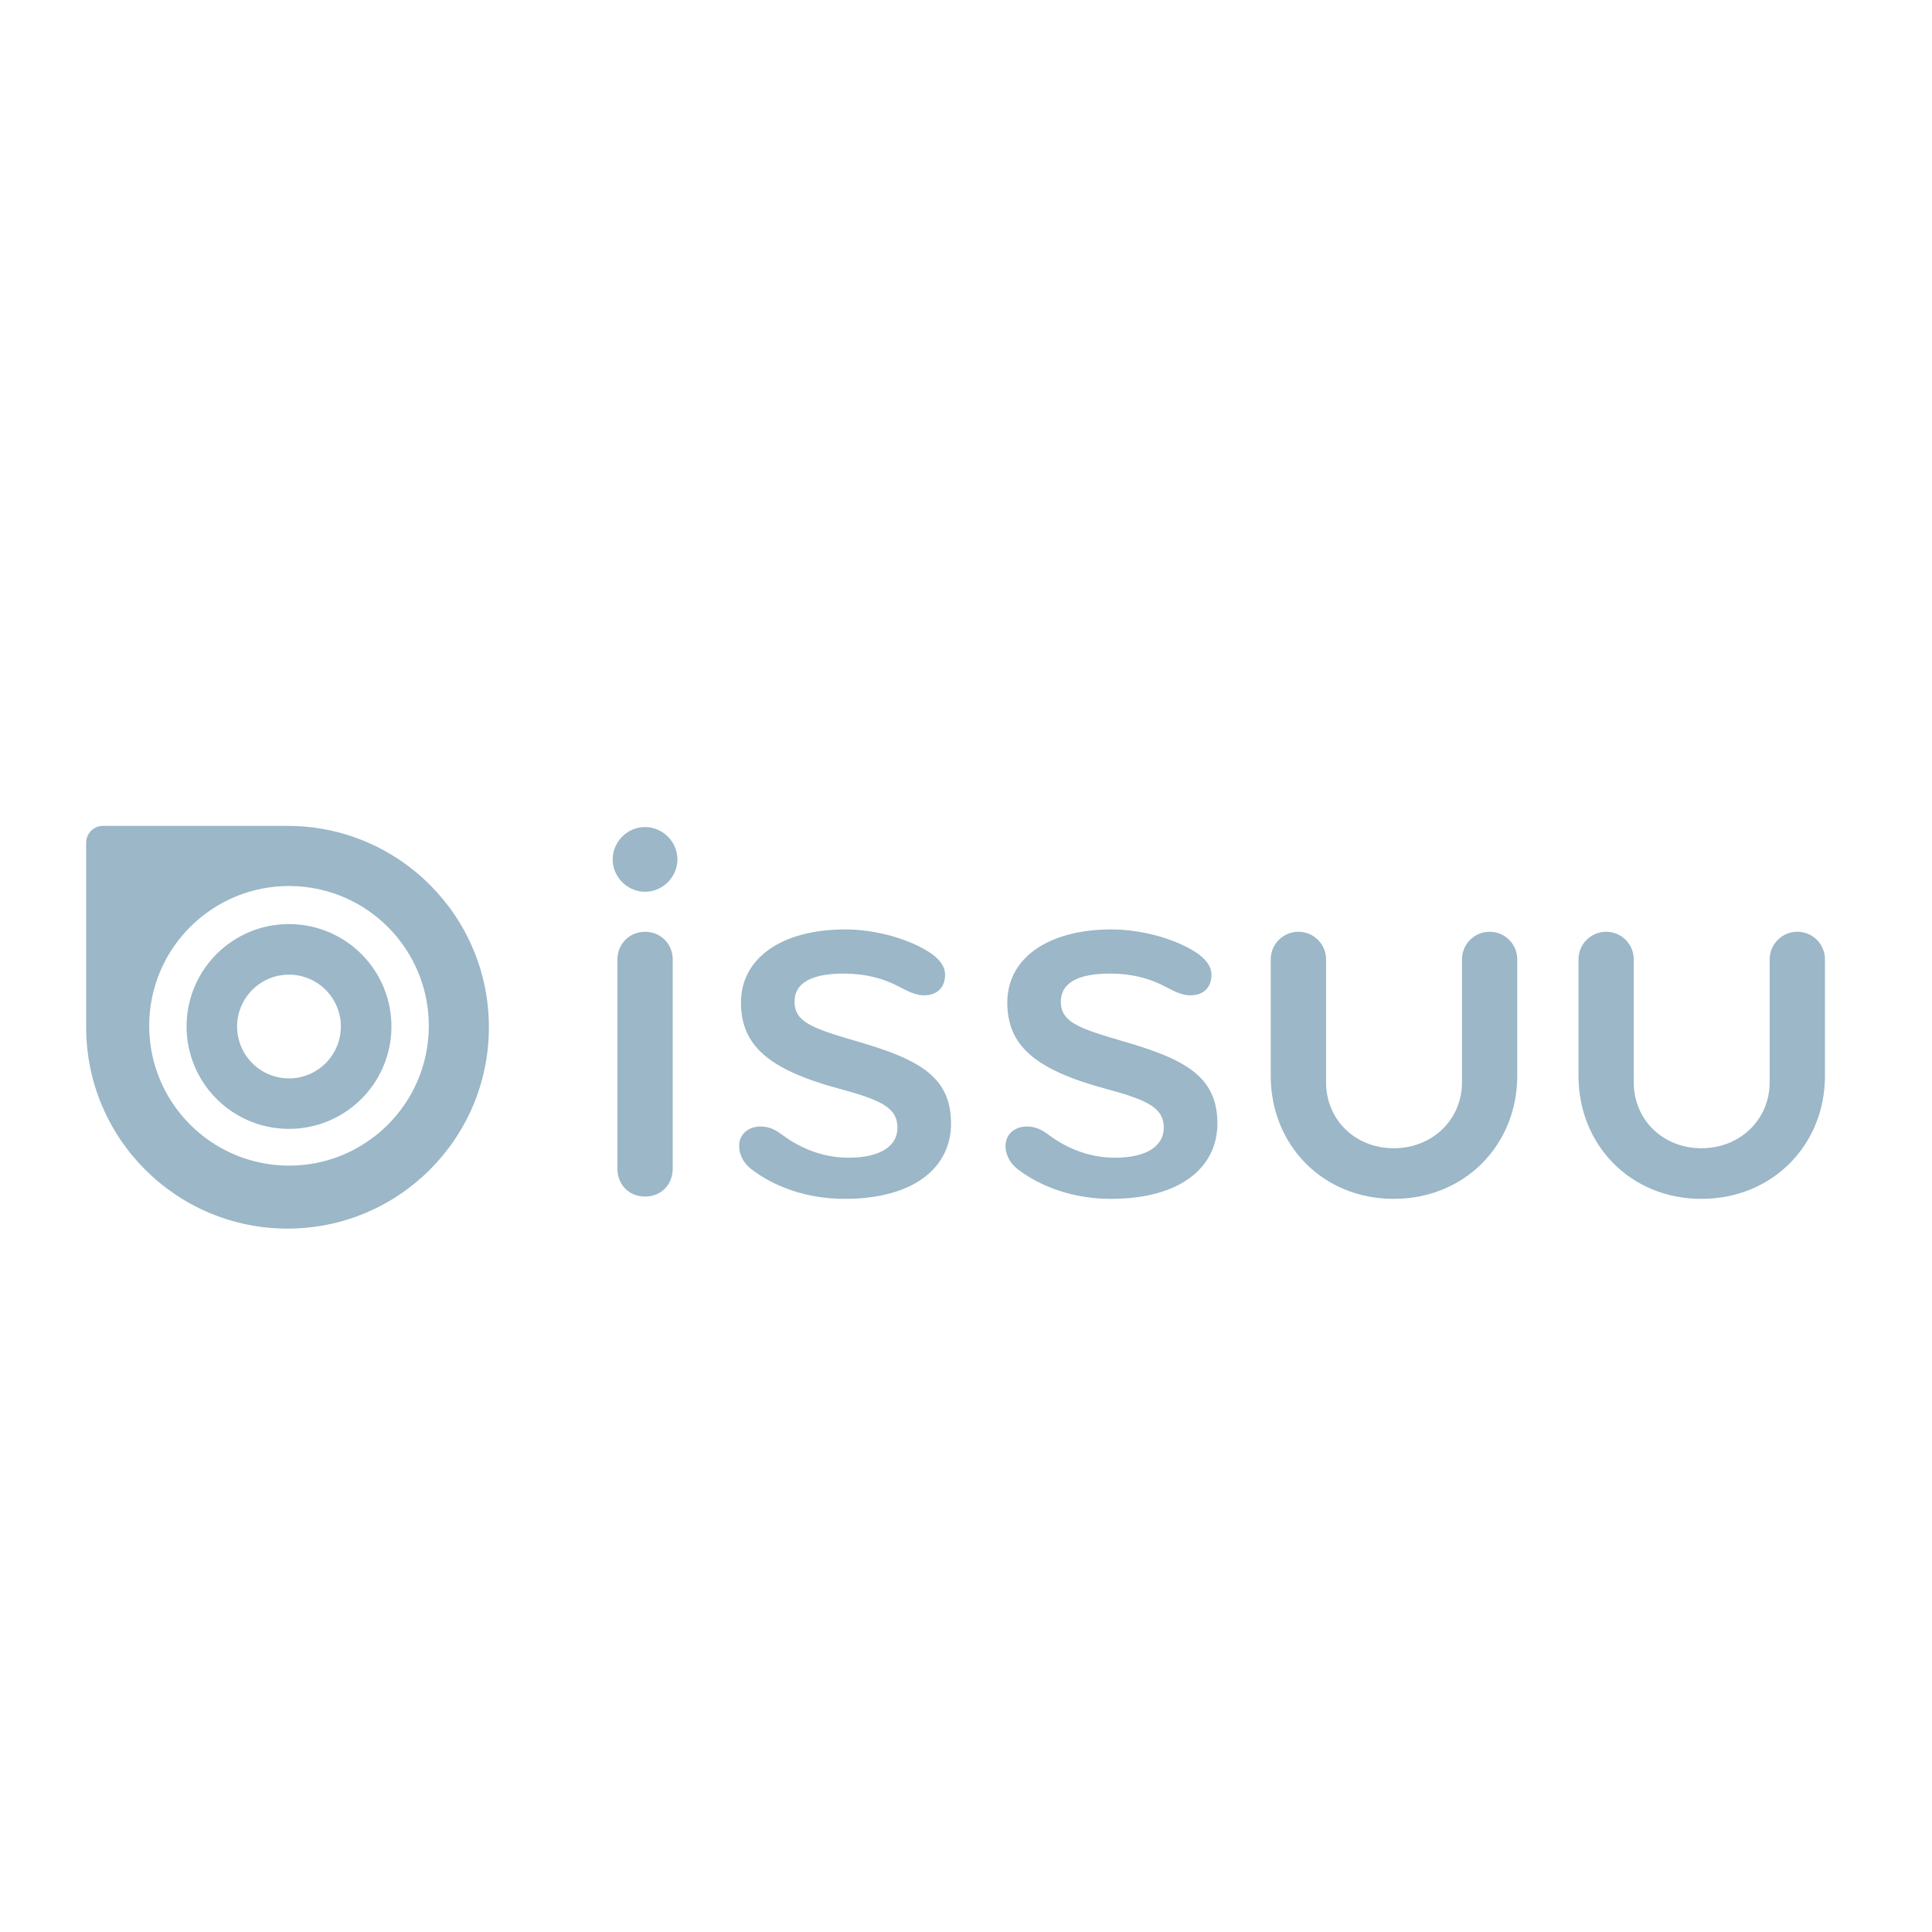 <?xml version="1.0" encoding="utf-8"?>
<!-- Generator: Adobe Illustrator 17.0.0, SVG Export Plug-In . SVG Version: 6.00 Build 0)  -->
<!DOCTYPE svg PUBLIC "-//W3C//DTD SVG 1.1//EN" "http://www.w3.org/Graphics/SVG/1.1/DTD/svg11.dtd">
<svg version="1.1" id="Capa_1" xmlns="http://www.w3.org/2000/svg" xmlns:xlink="http://www.w3.org/1999/xlink" x="0px" y="0px"
	 width="40px" height="40px" viewBox="0 0 40 40" enable-background="new 0 0 40 40" xml:space="preserve">
<g>
	<g>
		<g>
			<g>
				<path fill="#9BB7C8" d="M13.355,17.123c0.366,0,0.67,0.305,0.67,0.67c0,0.365-0.304,0.67-0.67,0.67
					c-0.365,0-0.67-0.304-0.67-0.67C12.685,17.427,12.989,17.123,13.355,17.123z M13.355,24.773c-0.341,0-0.572-0.256-0.572-0.572
					v-4.337c0-0.316,0.244-0.572,0.572-0.572c0.329,0,0.573,0.256,0.573,0.572V24.2C13.927,24.517,13.696,24.773,13.355,24.773z"/>
				<path fill="#9BB7C8" d="M17.484,24.821c-0.768,0-1.45-0.244-1.937-0.621c-0.17-0.134-0.244-0.317-0.244-0.475
					c0-0.244,0.195-0.402,0.439-0.402c0.195,0,0.317,0.073,0.451,0.171c0.329,0.244,0.792,0.475,1.377,0.475
					c0.658,0,1.011-0.243,1.011-0.621c0-0.414-0.341-0.573-1.194-0.804c-1.498-0.402-2.046-0.914-2.046-1.79
					c0-0.914,0.84-1.511,2.156-1.511c0.499,0,1.06,0.122,1.51,0.341c0.329,0.158,0.56,0.353,0.56,0.597
					c0,0.219-0.122,0.426-0.438,0.426c-0.158,0-0.317-0.073-0.499-0.171c-0.341-0.183-0.719-0.279-1.157-0.279
					c-0.609,0-1.023,0.158-1.023,0.584c0,0.414,0.365,0.548,1.242,0.804c1.316,0.378,1.998,0.731,1.998,1.718
					C19.689,24.164,18.934,24.821,17.484,24.821z"/>
				<path fill="#9BB7C8" d="M22.999,24.821c-0.768,0-1.45-0.244-1.937-0.621c-0.171-0.134-0.244-0.317-0.244-0.475
					c0-0.244,0.195-0.402,0.439-0.402c0.195,0,0.316,0.073,0.451,0.171c0.329,0.244,0.792,0.475,1.376,0.475
					c0.658,0,1.011-0.243,1.011-0.621c0-0.414-0.341-0.573-1.194-0.804c-1.498-0.402-2.046-0.914-2.046-1.79
					c0-0.914,0.841-1.511,2.156-1.511c0.499,0,1.06,0.122,1.511,0.341c0.329,0.158,0.56,0.353,0.56,0.597
					c0,0.219-0.122,0.426-0.439,0.426c-0.158,0-0.317-0.073-0.499-0.171c-0.341-0.183-0.719-0.279-1.157-0.279
					c-0.609,0-1.023,0.158-1.023,0.584c0,0.414,0.365,0.548,1.243,0.804c1.316,0.378,1.998,0.731,1.998,1.718
					C25.203,24.164,24.448,24.821,22.999,24.821z"/>
				<path fill="#9BB7C8" d="M26.309,22.275v-2.412c0-0.316,0.256-0.572,0.573-0.572c0.317,0,0.573,0.256,0.573,0.572v2.546
					c0,0.768,0.596,1.364,1.401,1.364c0.804,0,1.413-0.597,1.413-1.364v-2.546c0-0.316,0.256-0.572,0.572-0.572
					c0.317,0,0.572,0.256,0.572,0.572v2.412c0,1.426-1.084,2.546-2.558,2.546C27.381,24.821,26.309,23.701,26.309,22.275z"/>
				<path fill="#9BB7C8" d="M32.681,22.275v-2.412c0-0.316,0.256-0.572,0.572-0.572c0.316,0,0.572,0.256,0.572,0.572v2.546
					c0,0.768,0.597,1.364,1.401,1.364c0.804,0,1.413-0.597,1.413-1.364v-2.546c0-0.316,0.256-0.572,0.573-0.572
					c0.317,0,0.572,0.256,0.572,0.572v2.412c0,1.426-1.084,2.546-2.558,2.546C33.753,24.821,32.681,23.701,32.681,22.275z"/>
			</g>
		</g>
		<path fill="#9BB7C8" d="M6.003,19.132c-1.171-0.011-2.129,0.929-2.14,2.1c-0.011,1.171,0.929,2.129,2.1,2.14
			c1.171,0.011,2.13-0.929,2.141-2.1C8.115,20.102,7.175,19.144,6.003,19.132z M5.973,22.327c-0.593-0.006-1.069-0.491-1.064-1.084
			c0.006-0.593,0.491-1.069,1.084-1.064c0.593,0.006,1.069,0.491,1.064,1.084C7.052,21.856,6.566,22.332,5.973,22.327z"/>
		<path fill="#9BB7C8" d="M5.953,17.099c-0.007,0-0.013,0-0.02,0v0H3.252H2.37H2.131c-0.191,0-0.347,0.156-0.347,0.347v0.212v0.683
			v2.927c0,2.302,1.866,4.169,4.169,4.169s4.169-1.866,4.169-4.169C10.122,18.966,8.256,17.099,5.953,17.099z M3.089,21.211
			c0.015-1.598,1.323-2.882,2.922-2.867c1.598,0.015,2.882,1.323,2.867,2.922c-0.015,1.598-1.323,2.882-2.921,2.867
			C4.358,24.117,3.074,22.809,3.089,21.211z"/>
	</g>
</g>
</svg>
